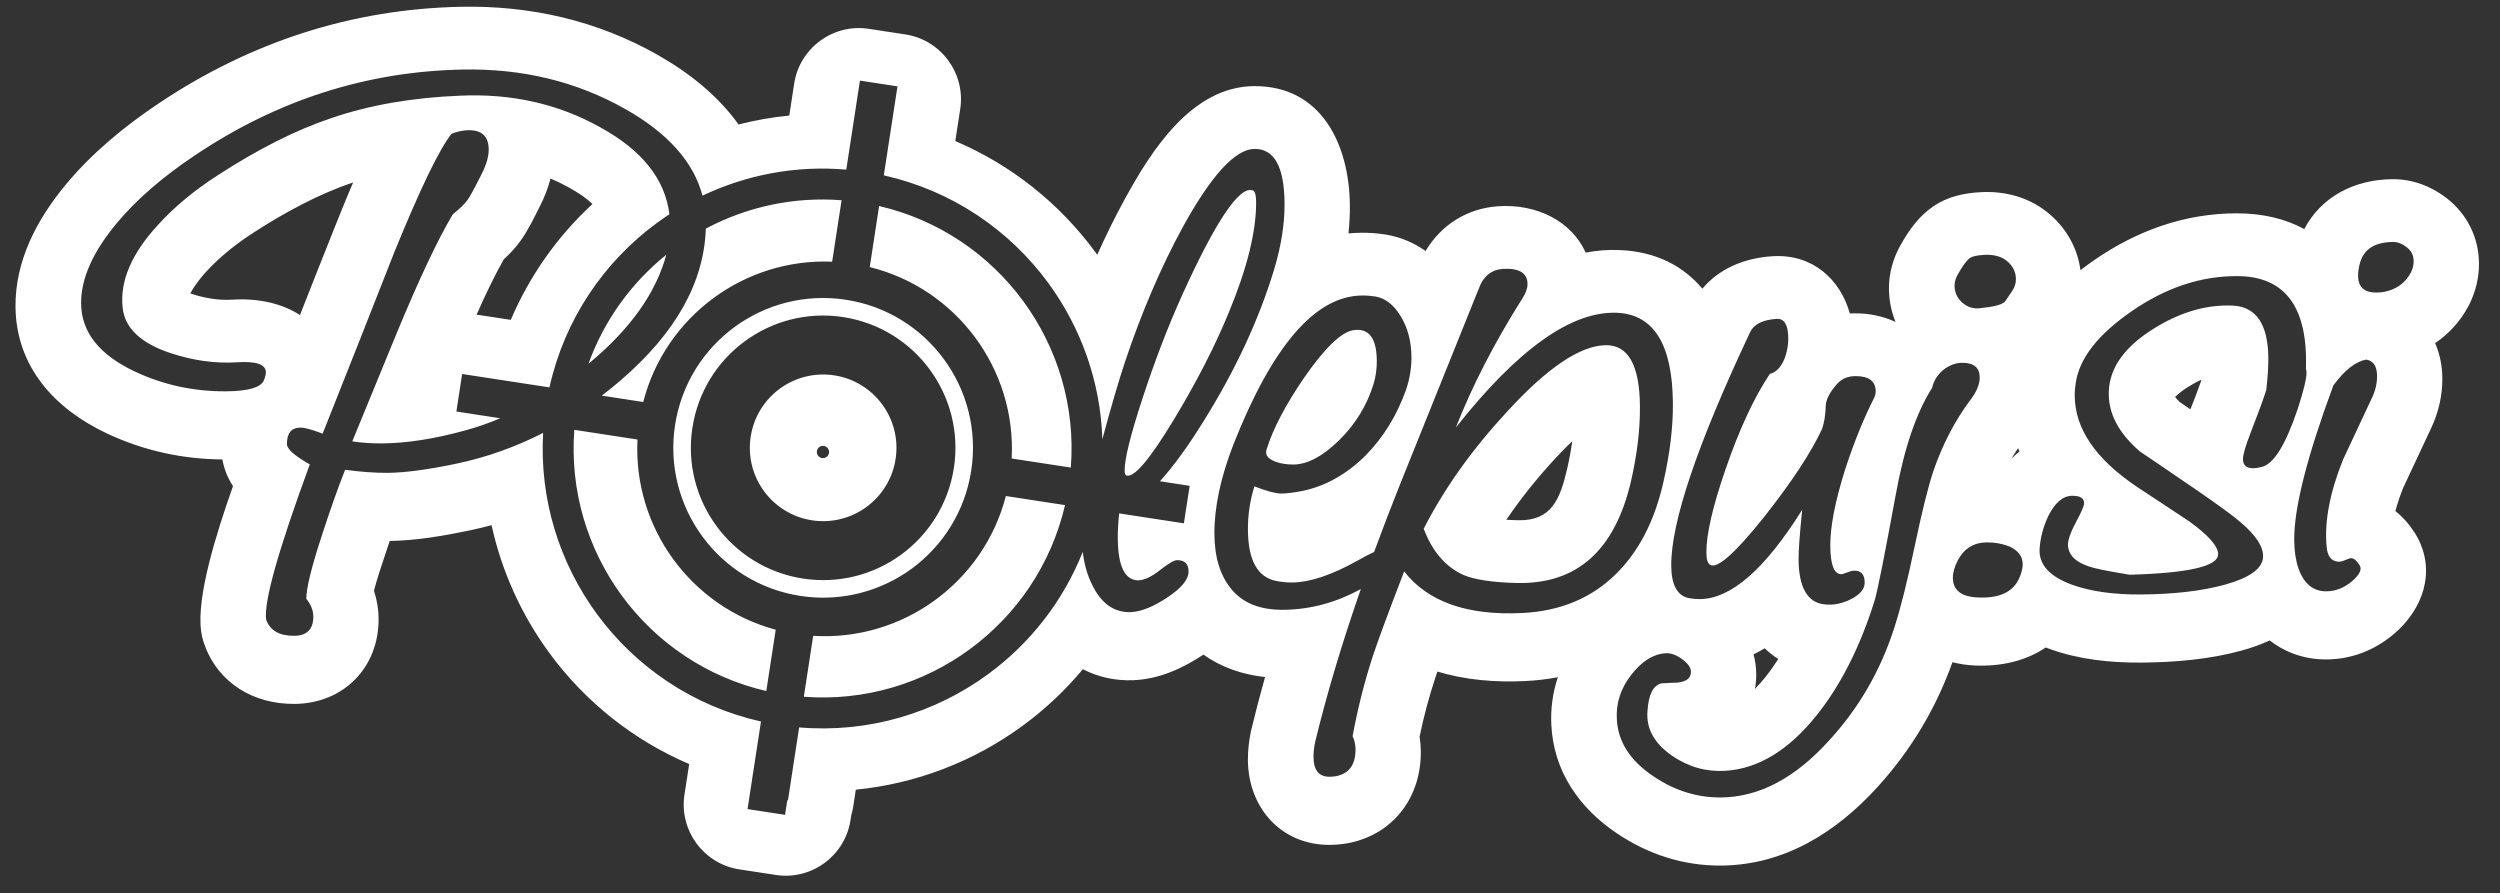 <?xml version="1.0" encoding="UTF-8" standalone="no"?>
<!DOCTYPE svg PUBLIC "-//W3C//DTD SVG 1.1//EN" "http://www.w3.org/Graphics/SVG/1.1/DTD/svg11.dtd">
<svg width="100%" height="100%" viewBox="0 0 291 104" version="1.1" xmlns="http://www.w3.org/2000/svg" xmlns:xlink="http://www.w3.org/1999/xlink" xml:space="preserve" xmlns:serif="http://www.serif.com/" style="fill-rule:evenodd;clip-rule:evenodd;stroke-linejoin:round;stroke-miterlimit:2;">
    <rect x="0" y="0" width="291" height="104" fill="#333333" stroke="none"/>
    <g transform="matrix(0.726,0,0,0.726,-65.34,-491.452)">
        <path d="M339.775,785.51C338.069,785.835 336.321,786.036 334.538,786.124C329.704,786.361 324.896,785.95 320.456,784.602C320.327,784.983 320.199,785.363 320.075,785.743C319.077,788.79 318.259,791.892 317.603,795.028C317.728,795.812 317.793,796.609 317.8,797.412C317.858,804.611 313.581,810.53 306.435,812.058C306.286,812.089 306.158,812.113 306.008,812.139C305.088,812.297 304.157,812.383 303.222,812.39C295.408,812.444 290.138,806.428 290.078,798.817C290.066,797.279 290.239,795.749 290.549,794.245C290.573,794.126 290.596,794.025 290.626,793.908C291.305,791.087 292.042,788.278 292.829,785.481C289.229,785.1 285.845,783.945 282.946,781.886C279.57,784.125 275.797,785.832 271.689,785.989C268.747,786.102 266.021,785.467 263.615,784.224C260.802,787.602 257.573,790.645 253.986,793.276C246.094,799.066 236.835,802.589 227.212,803.542L226.812,806.154C226.731,806.676 226.62,807.178 226.476,807.662L226.361,808.421C225.491,814.138 220.114,818.089 214.398,817.214L208.524,816.314C202.811,815.438 198.865,810.064 199.741,804.351L200.496,799.432C191.62,795.64 183.877,789.521 178.088,781.633C173.563,775.468 170.424,768.482 168.812,761.134C167.627,761.451 166.432,761.736 165.227,761.99C161.112,762.848 156.703,763.602 152.484,763.662C152.192,764.525 151.906,765.39 151.623,766.251C151.166,767.646 150.421,769.798 149.957,771.65C150.43,773.067 150.688,774.558 150.7,776.098C150.763,783.963 145.076,789.73 137.213,789.789C130.685,789.839 124.983,786.485 122.755,780.207C122.5,779.489 122.346,778.855 122.244,778.1C121.499,772.585 124.648,762.52 127.359,754.87C126.531,753.609 125.932,752.193 125.656,750.592C119.226,750.549 113.019,749.179 107.184,746.446C98.788,742.512 92.562,735.736 92.486,726.091C92.427,718.7 95.934,712.093 100.542,706.533C104.762,701.443 109.979,697.165 115.46,693.498C130.083,683.713 146.292,678.374 163.914,678.018C175.049,677.796 185.72,680.225 195.422,685.72C200.536,688.617 205.12,692.293 208.415,696.887C211.084,696.206 213.803,695.727 216.546,695.458L217.332,690.333C218.208,684.621 223.579,680.677 229.292,681.553L235.168,682.452C240.883,683.327 244.83,688.704 243.952,694.417L243.164,699.547C252.064,703.339 259.83,709.468 265.633,717.376C265.73,717.509 265.827,717.643 265.922,717.777C267.284,714.741 268.75,711.759 270.344,708.842C274.574,701.106 281.069,690.825 291.035,690.741C301.969,690.65 306.348,700.26 306.423,709.842C306.435,711.352 306.359,712.86 306.205,714.359C306.879,714.29 307.567,714.252 308.269,714.246C309.582,714.236 310.896,714.336 312.193,714.542L312.414,714.579C314.71,714.995 316.768,715.899 318.563,717.176C321.043,713.016 325.197,710.314 330.292,709.995C336.396,709.616 341.927,712.354 344.237,717.427C346.011,717.091 347.828,716.944 349.678,717.021C355.609,717.273 359.931,719.636 362.941,723.217C365.681,719.939 369.782,718.281 374.206,718.011C380.6,717.623 385.046,721.691 386.588,727.192C386.83,727.178 387.074,727.171 387.318,727.169C389.701,727.148 391.951,727.631 393.917,728.547C393.234,726.897 392.872,725.108 392.857,723.251C392.837,720.738 393.517,718.316 394.766,716.148C396.099,713.768 397.686,711.56 399.98,710.006C402.28,708.447 404.869,707.883 407.595,707.741C411.692,707.525 415.659,708.661 418.772,711.402C421.424,713.731 423.109,716.821 423.56,720.252C424.312,719.668 425.082,719.108 425.862,718.57C432.677,713.883 440.328,711.127 448.639,711.135C452.891,711.139 456.485,712.045 459.442,713.656C462.148,708.467 467.494,705.711 473.568,705.66C476.77,705.634 479.768,706.759 482.282,708.709C485.546,711.241 487.421,714.998 487.455,719.13C487.475,721.404 486.943,723.623 485.943,725.661C485.894,725.761 485.853,725.842 485.803,725.939C484.484,728.433 482.646,730.457 480.425,731.939C481.165,733.641 481.566,735.545 481.583,737.546C481.607,740.333 480.978,743.049 479.79,745.569C478.28,748.774 476.772,751.982 475.278,755.198C474.843,756.303 474.399,757.569 474.054,758.872C475.278,759.843 476.337,761.057 477.208,762.439C477.308,762.596 477.388,762.733 477.479,762.897C480.649,768.548 478.448,774.683 473.779,778.613C470.737,781.174 467.042,782.627 463.059,782.658C459.522,782.684 456.409,781.566 453.91,779.611C452.48,780.271 450.97,780.806 449.441,781.227C444.257,782.656 438.707,783.123 433.346,783.164C428.408,783.204 423.328,782.676 418.66,780.992C418.437,780.912 418.217,780.827 417.998,780.743C414.812,782.901 410.832,783.813 406.671,783.633C405.414,783.581 404.196,783.402 403.04,783.105C400.393,790.504 396.397,797.183 391.1,803.028C384.471,810.348 376.104,815.632 365.974,815.708C359.925,815.756 354.286,813.928 349.268,810.562C343.168,806.472 339.076,800.565 338.724,793.112C338.598,790.483 338.963,787.925 339.775,785.51ZM197.324,711.286C196.649,711.728 195.986,712.188 195.336,712.665C186.84,718.901 180.528,728.104 178.093,739.039L164.093,736.892L163.172,742.911L170.218,743.991C168.391,744.76 166.552,745.401 164.699,745.913C159.726,747.288 155.264,747.986 151.313,748.022C149.612,748.035 148.001,747.924 146.481,747.696C148.866,741.858 151.25,736.046 153.636,730.271C157.213,721.634 160.202,715.306 162.602,711.285C163.748,710.367 164.533,709.601 164.953,708.991C165.254,708.626 166.003,707.255 167.198,704.885C167.978,703.359 168.363,702.022 168.353,700.872C168.337,698.811 167.265,697.789 165.138,697.806C164.285,697.812 163.377,698.002 162.407,698.374C160.483,700.753 157.433,707.051 153.259,717.271C149.446,727 145.604,736.726 141.729,746.46C140.022,745.807 138.837,745.48 138.167,745.489C136.709,745.501 135.988,746.386 136.002,748.144C136.009,748.931 137.231,750.011 139.671,751.388C134.615,765.13 132.282,773.421 132.667,776.268C133.289,778.022 134.787,778.886 137.158,778.869C139.224,778.852 140.247,777.811 140.231,775.753C140.223,774.784 139.85,773.845 139.114,772.942C139.101,771.246 139.956,767.782 141.676,762.557C142.982,758.546 144.2,755.108 145.333,752.251C147.886,752.596 150.169,752.757 152.172,752.744C154.909,752.722 158.551,752.236 163.103,751.289C167.961,750.268 172.62,748.618 177.079,746.338C176.471,757.034 179.717,767.217 185.713,775.391C191.932,783.862 201.11,790.163 212.008,792.612L209.854,806.652L215.871,807.575L216.229,805.226L216.335,805.242L218.126,793.558C229.28,794.504 239.949,791.24 248.438,785.011C255.114,780.114 260.442,773.375 263.599,765.408C263.866,767.767 264.545,769.853 265.633,771.666C267.052,774.019 268.945,775.155 271.315,775.075C272.955,775.002 274.909,774.215 277.177,772.711C279.444,771.208 280.574,769.82 280.563,768.546C280.553,767.335 279.941,766.732 278.726,766.742C278.239,766.746 277.315,767.284 275.955,768.356C274.598,769.428 273.432,769.968 272.459,769.975C270.331,769.931 269.252,767.694 269.217,763.271C269.207,761.988 269.281,760.645 269.438,759.245L279.813,760.835L280.739,754.823L275.974,754.092C278.193,751.641 280.57,748.359 283.106,744.245C288.143,736.144 291.882,728.079 294.307,720.055C295.431,716.291 295.98,712.77 295.953,709.499C295.908,703.678 294.305,700.78 291.145,700.808C288.045,700.832 284.189,705.042 279.577,713.448C276.102,719.842 273.031,727.016 270.36,734.98C269.313,738.153 268.107,742.275 266.743,747.348C266.446,738.124 263.306,729.434 258.063,722.288C251.83,713.799 242.63,707.484 231.701,705.048L233.893,690.777L227.874,689.856L225.685,704.126C217.519,703.422 209.612,704.977 202.629,708.303C201.22,702.92 197.101,698.292 190.273,694.424C182.458,690.001 173.748,687.886 164.149,688.082C148.775,688.387 134.5,692.957 121.318,701.793C116.062,705.29 111.835,708.959 108.645,712.804C104.853,717.38 102.971,721.637 103.003,725.581C103.04,730.187 105.925,733.83 111.659,736.516C116.235,738.66 121.104,739.711 126.27,739.672C129.734,739.644 131.736,739.08 132.272,737.988C132.514,737.441 132.63,736.982 132.627,736.621C132.616,735.348 131.063,734.812 127.968,735.02C124.503,735.231 120.975,734.742 117.38,733.558C112.565,731.962 109.993,729.524 109.663,726.254C109.204,722.014 111.085,717.604 115.301,713.023C117.893,710.154 121.092,707.491 124.901,705.036C131.431,700.803 137.485,697.755 143.06,695.891C149.182,693.782 156.102,692.572 163.817,692.269C172.079,691.902 179.569,693.598 186.284,697.367C192.964,701.039 196.643,705.678 197.324,711.286ZM252.203,750.444C252.955,736.129 243.39,723.201 229.446,719.752L230.949,709.965C240.522,712.187 248.584,717.755 254.062,725.222C259.551,732.701 262.451,742.081 261.686,751.896L252.203,750.444ZM290.835,707.445C291.2,707.567 291.385,708.169 291.395,709.265C291.432,713.989 289.962,719.94 286.979,727.12C284.773,732.474 281.872,738.133 278.27,744.101C274.371,750.56 271.815,753.582 270.595,753.166C270.413,753.109 270.318,752.835 270.314,752.348C270.3,750.532 271.257,746.675 273.187,740.781C275.116,734.884 277.212,729.407 279.483,724.359C284.916,712.373 288.699,706.736 290.835,707.445ZM186.49,740.364C187.513,739.58 188.524,738.758 189.523,737.898C198.332,730.32 202.879,722.215 203.164,713.587C209.661,710.129 217.159,708.433 224.932,709.036L223.419,718.889C209.33,718.303 196.649,727.693 193.13,741.382L186.49,740.364ZM260.757,757.916C258.533,767.485 252.963,775.538 245.504,781.013C238.038,786.493 228.678,789.39 218.88,788.641L220.377,778.876C234.699,779.766 247.686,770.322 251.274,756.459L260.757,757.916ZM207.763,729.367C212.718,725.729 219.062,723.983 225.618,724.989C232.173,725.992 237.7,729.565 241.337,734.519C244.978,739.476 246.725,745.82 245.718,752.375C244.714,758.929 241.146,764.461 236.189,768.097C231.233,771.732 224.887,773.48 218.332,772.476C211.778,771.469 206.249,767.901 202.612,762.944C198.974,757.989 197.226,751.646 198.232,745.09C199.238,738.533 202.807,733.007 207.763,729.367ZM225.191,727.768C219.403,726.881 213.802,728.424 209.427,731.637C205.052,734.846 201.901,739.729 201.013,745.517C200.123,751.304 201.667,756.907 204.881,761.28C208.092,765.656 212.972,768.808 218.758,769.696C224.548,770.581 230.149,769.041 234.522,765.828C238.898,762.616 242.049,757.736 242.939,751.95C243.825,746.158 242.284,740.558 239.073,736.184C235.86,731.808 230.979,728.66 225.191,727.768ZM223.758,737.112C230.173,738.097 234.577,744.098 233.593,750.514C232.612,756.931 226.608,761.334 220.193,760.353C213.776,759.367 209.373,753.366 210.358,746.948C211.341,740.533 217.341,736.13 223.758,737.112ZM222.094,748.429C221.557,748.346 221.059,748.711 220.977,749.249C220.895,749.787 221.257,750.287 221.797,750.37C222.334,750.452 222.833,750.087 222.915,749.55C222.998,749.011 222.634,748.513 222.094,748.429ZM196.823,717.776C195.181,723.907 191.022,729.733 184.346,735.262C186.868,728.261 191.25,722.267 196.823,717.776ZM182.082,745.845L192.209,747.402C191.489,761.493 200.764,774.232 214.369,777.891L212.863,787.723C203.272,785.504 195.196,779.927 189.712,772.456C184.234,764.995 181.337,755.641 182.082,745.845ZM470.322,740.667C470.861,739.512 471.126,738.354 471.114,737.207C471.101,735.631 470.519,734.756 469.362,734.585C467.664,734.899 465.914,736.277 464.11,738.718C459.884,750.147 457.793,758.405 457.832,763.5C457.847,765.259 458.071,766.772 458.505,768.041C459.377,770.52 460.876,771.752 463.002,771.736C464.462,771.726 465.812,771.197 467.047,770.158C468.284,769.118 468.72,768.262 468.35,767.6C467.857,766.817 467.398,766.423 466.973,766.43C466.79,766.43 466.485,766.523 466.063,766.709C465.64,766.896 465.276,766.989 464.971,766.991C463.816,766.941 463.172,766.154 463.036,764.642C462.641,760.646 463.516,755.969 465.662,750.618C467.215,747.269 468.769,743.951 470.322,740.667ZM356.675,754.3C357.733,749.686 358.248,745.438 358.216,741.56C358.143,732.163 355.154,727.333 349.258,727.079C341.962,726.776 333.351,732.903 323.422,745.472C326.045,738.783 329.603,731.871 334.104,724.746C334.647,723.893 334.914,723.133 334.909,722.466C334.893,720.708 333.583,719.897 330.97,720.041C329.088,720.177 327.789,721.247 327.076,723.254C322.903,733.655 318.731,744.023 314.559,754.364C313.044,758.154 311.628,761.845 310.306,765.439C309.623,765.746 308.76,766.194 307.714,766.784C303.54,769.121 300.025,770.299 297.168,770.324C296.319,770.331 295.465,770.248 294.613,770.073C291.628,769.491 290.12,766.773 290.081,761.923C290.061,759.499 290.41,757.16 291.12,754.914C293.132,755.685 294.564,756.067 295.413,756.061C296.262,756.056 297.358,755.922 298.691,755.671C302.453,754.913 305.873,753.008 308.948,749.953C311.782,747.079 313.94,743.577 315.427,739.442C316.023,737.682 316.311,735.917 316.297,734.161C316.278,731.676 315.713,729.512 314.604,727.673C313.497,725.834 312.153,724.764 310.568,724.477C309.84,724.361 309.109,724.303 308.379,724.31C300.904,724.371 294.042,732.305 287.782,748.121C285.698,753.47 284.672,758.298 284.706,762.6C284.736,766.36 285.673,769.322 287.512,771.491C289.35,773.66 292.097,774.731 295.744,774.701C300.066,774.667 304.215,773.553 308.186,771.362C305.115,780.187 302.672,788.382 300.85,795.94C300.675,796.788 300.589,797.576 300.595,798.307C300.613,800.428 301.474,801.481 303.172,801.469C303.54,801.466 303.901,801.431 304.266,801.368C306.33,800.927 307.35,799.493 307.33,797.069C307.324,796.28 307.168,795.584 306.86,794.982C307.672,790.55 308.767,786.234 310.131,782.044C310.959,779.55 312.627,775.048 315.128,768.545C318.935,773.425 325.244,775.649 334.051,775.216C340.128,774.922 345.126,772.851 349.045,769.003C352.724,765.399 355.268,760.496 356.675,754.3ZM351.479,754.16C348.891,765.214 342.797,770.628 333.191,770.402C329.303,770.311 326.445,769.879 324.612,769.106C321.748,767.796 319.63,765.324 318.266,761.701C321.556,755.248 326.034,748.966 331.698,742.861C338.083,735.901 343.316,732.371 347.386,732.278C351.029,732.188 352.88,735.446 352.932,742.056C352.96,745.815 352.476,749.849 351.479,754.16ZM342.079,747.661C340.934,748.763 339.943,749.798 339.387,750.402C336.544,753.484 333.871,756.771 331.515,760.263C332.24,760.309 332.932,760.328 333.415,760.338C338.742,760.464 340.124,756.97 341.236,752.202C341.586,750.709 341.874,749.191 342.079,747.661ZM310.227,738.482C309.159,741.949 307.31,744.96 304.689,747.529C302.066,750.097 299.631,751.39 297.383,751.41C296.35,751.418 295.405,751.27 294.552,750.976C293.273,750.502 292.78,749.837 293.079,748.986C294.086,745.705 296.093,741.87 299.095,737.484C302.4,732.726 305.023,730.192 306.964,729.871C309.453,729.488 310.713,731.114 310.742,734.75C310.752,736.086 310.58,737.326 310.227,738.482ZM405.888,741.091C406.912,739.748 407.419,738.53 407.409,737.438C407.396,735.861 406.45,735.083 404.567,735.1C403.653,735.108 402.746,735.416 401.837,736.031C400.751,736.827 400.059,737.861 399.767,739.137C397.246,743.099 395.314,748.748 393.974,756.097C392.111,766.237 390.972,771.942 390.557,773.218C388.243,780.636 385.132,786.782 381.223,791.662C376.768,797.215 371.929,800.163 366.704,800.508C363.607,800.715 360.744,799.918 358.118,798.121C355.244,796.144 353.919,793.755 354.14,790.971C354.301,788.299 355.049,786.808 356.386,786.496C357.478,786.425 358.299,786.388 358.845,786.385C360.365,786.251 361.118,785.668 361.11,784.64C361.105,783.973 360.628,783.294 359.683,782.603C358.732,781.914 357.833,781.599 356.984,781.671C355.04,781.81 353.225,782.958 351.541,785.125C349.857,787.287 349.086,789.646 349.228,792.189C349.378,795.826 351.347,798.901 355.136,801.42C358.496,803.695 362.092,804.816 365.919,804.788C372.056,804.74 377.868,801.66 383.348,795.558C388.047,790.425 391.497,784.455 393.69,777.652C394.699,774.551 395.791,770.206 396.959,764.622C398.131,759.034 399.135,754.993 399.963,752.503C401.448,748.185 403.425,744.381 405.888,741.091ZM412.678,723.481C413.04,722.937 413.217,722.326 413.211,721.66C413.203,720.57 412.754,719.632 411.866,718.853C410.979,718.071 409.746,717.719 408.167,717.792C407.012,717.862 406.252,718.017 405.891,718.265C405.347,718.631 404.686,719.518 403.907,720.917C403.546,721.527 403.37,722.131 403.373,722.738C403.383,723.832 403.8,724.735 404.625,725.458C405.453,726.18 406.381,726.472 407.413,726.346C409.477,726.147 410.783,725.833 411.327,725.404C411.386,725.404 411.839,724.762 412.678,723.481ZM476.546,720.612C476.844,720.004 476.991,719.395 476.987,718.79C476.978,717.885 476.609,717.142 475.875,716.574C475.142,716.004 474.409,715.718 473.68,715.727C470.825,715.749 469.07,716.823 468.42,718.95C468.182,719.741 468.067,720.466 468.072,721.136C468.086,722.952 469.066,723.851 471.008,723.838C471.376,723.836 471.77,723.805 472.194,723.739C474.195,723.359 475.646,722.316 476.546,720.612ZM390.465,740.755C390.646,740.39 390.735,740.025 390.731,739.663C390.718,738.026 389.618,737.215 387.43,737.234C386.155,737.244 385.123,737.737 384.34,738.715C383.317,739.935 382.777,740.998 382.727,741.91C382.676,743.486 382.476,744.758 382.118,745.735C380.322,749.566 377.234,754.259 372.841,759.813C368.266,765.545 365.4,768.112 364.241,767.516C363.812,767.339 363.596,766.672 363.587,765.523C363.564,762.614 364.591,758.149 366.672,752.13C368.869,745.747 371.229,740.666 373.752,736.892C374.904,736.576 375.747,735.598 376.281,733.96C376.578,733.046 376.723,732.106 376.714,731.135C376.698,729.015 376.082,727.987 374.867,728.057C372.618,728.197 371.199,728.908 370.598,730.185C362.111,748.196 357.895,760.687 357.95,767.659C357.976,770.691 358.901,772.41 360.729,772.821C361.335,772.937 361.945,772.991 362.552,772.986C367.535,772.947 372.998,768.175 378.94,758.671C378.545,762.615 378.354,765.253 378.364,766.589C378.4,771.134 379.787,773.545 382.524,773.829C383.922,774.003 385.348,773.715 386.8,772.976C388.254,772.237 388.976,771.351 388.965,770.323C388.957,769.051 388.408,768.419 387.313,768.428C387.008,768.43 386.628,768.521 386.174,768.707C385.72,768.895 385.401,768.988 385.22,768.99C384.066,769 383.474,767.487 383.451,764.455C383.427,761.424 384.215,757.352 385.815,752.252C387.241,747.876 388.792,744.043 390.465,740.755ZM459.713,736.111C460.058,726.169 456.373,721.196 448.653,721.2C442.879,721.183 437.276,723.042 431.833,726.789C426.393,730.529 423.385,734.369 422.807,738.318C422.692,738.987 422.636,739.68 422.643,740.412C422.686,745.682 426.005,750.538 432.604,754.973C435.416,756.83 438.227,758.684 441.033,760.542C444.091,762.762 445.624,764.505 445.634,765.781C445.65,767.719 440.92,768.819 431.44,769.078C427.91,768.499 425.749,768.058 424.957,767.764C422.764,767.053 421.633,765.907 421.555,764.336C421.55,763.486 421.98,762.254 422.849,760.642C423.717,759.03 424.153,758.008 424.148,757.585C424.14,756.796 423.501,756.41 422.224,756.421C420.765,756.433 419.497,757.497 418.421,759.632C417.583,761.397 417.111,763.188 417.004,765.009C416.9,767.496 418.65,769.388 422.245,770.693C425.231,771.762 428.916,772.277 433.288,772.244C438.576,772.203 443.039,771.68 446.676,770.684C450.739,769.558 452.793,768.057 452.84,766.178C452.889,764.603 451.72,762.79 449.334,760.751C448.171,759.728 445.847,758.019 442.363,755.623C436.315,751.487 433.228,749.388 433.106,749.329C429.619,746.328 427.953,743.094 428.108,739.64C428.258,735.881 430.634,732.553 435.229,729.672C439.523,726.968 443.795,725.723 448.053,725.933C451.762,726.143 453.639,728.948 453.681,734.344C453.692,735.738 453.584,737.436 453.356,739.439C452.942,740.776 452.109,743.055 450.86,746.279C450.023,748.408 449.613,749.834 449.617,750.565C449.624,751.534 450.175,752.013 451.268,752.005C451.633,752.003 452.059,751.937 452.543,751.812C454.485,751.432 456.437,748.325 458.395,742.491C459.343,739.572 459.817,737.63 459.807,736.659C459.805,736.417 459.774,736.236 459.713,736.111ZM413.685,769.759C414.102,768.851 414.309,768.058 414.303,767.394C414.293,766.181 413.617,765.246 412.275,764.59C411.116,764.115 409.869,763.88 408.534,763.893C406.465,763.909 404.923,764.861 403.905,766.75C403.367,767.782 403.101,768.725 403.107,769.577C403.123,771.575 404.469,772.623 407.143,772.724C410.486,772.88 412.668,771.893 413.685,769.759ZM412.502,750.464C412.908,750.062 413.329,749.682 413.771,749.333C413.699,749.151 413.63,748.97 413.561,748.785C413.188,749.333 412.834,749.894 412.502,750.464ZM371.139,781.846C371.418,782.841 371.569,783.886 371.579,784.981C371.586,785.812 371.515,786.615 371.375,787.382C371.991,786.757 372.54,786.113 373.011,785.528C373.763,784.591 374.461,783.608 375.112,782.589C374.319,782.089 373.596,781.513 372.938,780.875C372.349,781.224 371.751,781.549 371.139,781.846ZM441.19,742.559C441.798,741.005 442.432,739.397 442.971,737.803C442.21,738.143 441.477,738.552 440.788,738.985C440.326,739.275 439.278,739.993 438.735,740.58C438.927,740.839 439.206,741.13 439.46,741.375C440.06,741.77 440.652,742.19 441.19,742.559ZM138.093,727.443C139.883,722.891 141.676,718.338 143.493,713.799C144.371,711.608 145.431,708.944 146.619,706.184L146.411,706.255C140.863,708.138 135.482,711.099 130.578,714.273C127.835,716.05 125.231,718.114 123.022,720.531C122.442,721.166 121.19,722.651 120.517,723.979C120.565,723.996 120.609,724.009 120.65,724.023C122.786,724.73 125.023,725.118 127.276,724.975C131.173,724.727 135.118,725.493 138.093,727.443ZM178.269,705.555C177.868,707.109 177.267,708.611 176.534,710.056C175.649,711.802 174.6,713.997 173.397,715.619C172.633,716.679 171.729,717.637 170.761,718.522C169.196,721.31 167.751,724.348 166.407,727.392C166.614,727.413 166.821,727.438 167.03,727.468L171.897,728.215C174.891,721.177 179.348,714.852 184.986,709.644C183.843,708.53 182.388,707.646 181.165,706.966C180.213,706.439 179.247,705.968 178.269,705.555Z" style="fill:white;"/>
    </g>
</svg>
